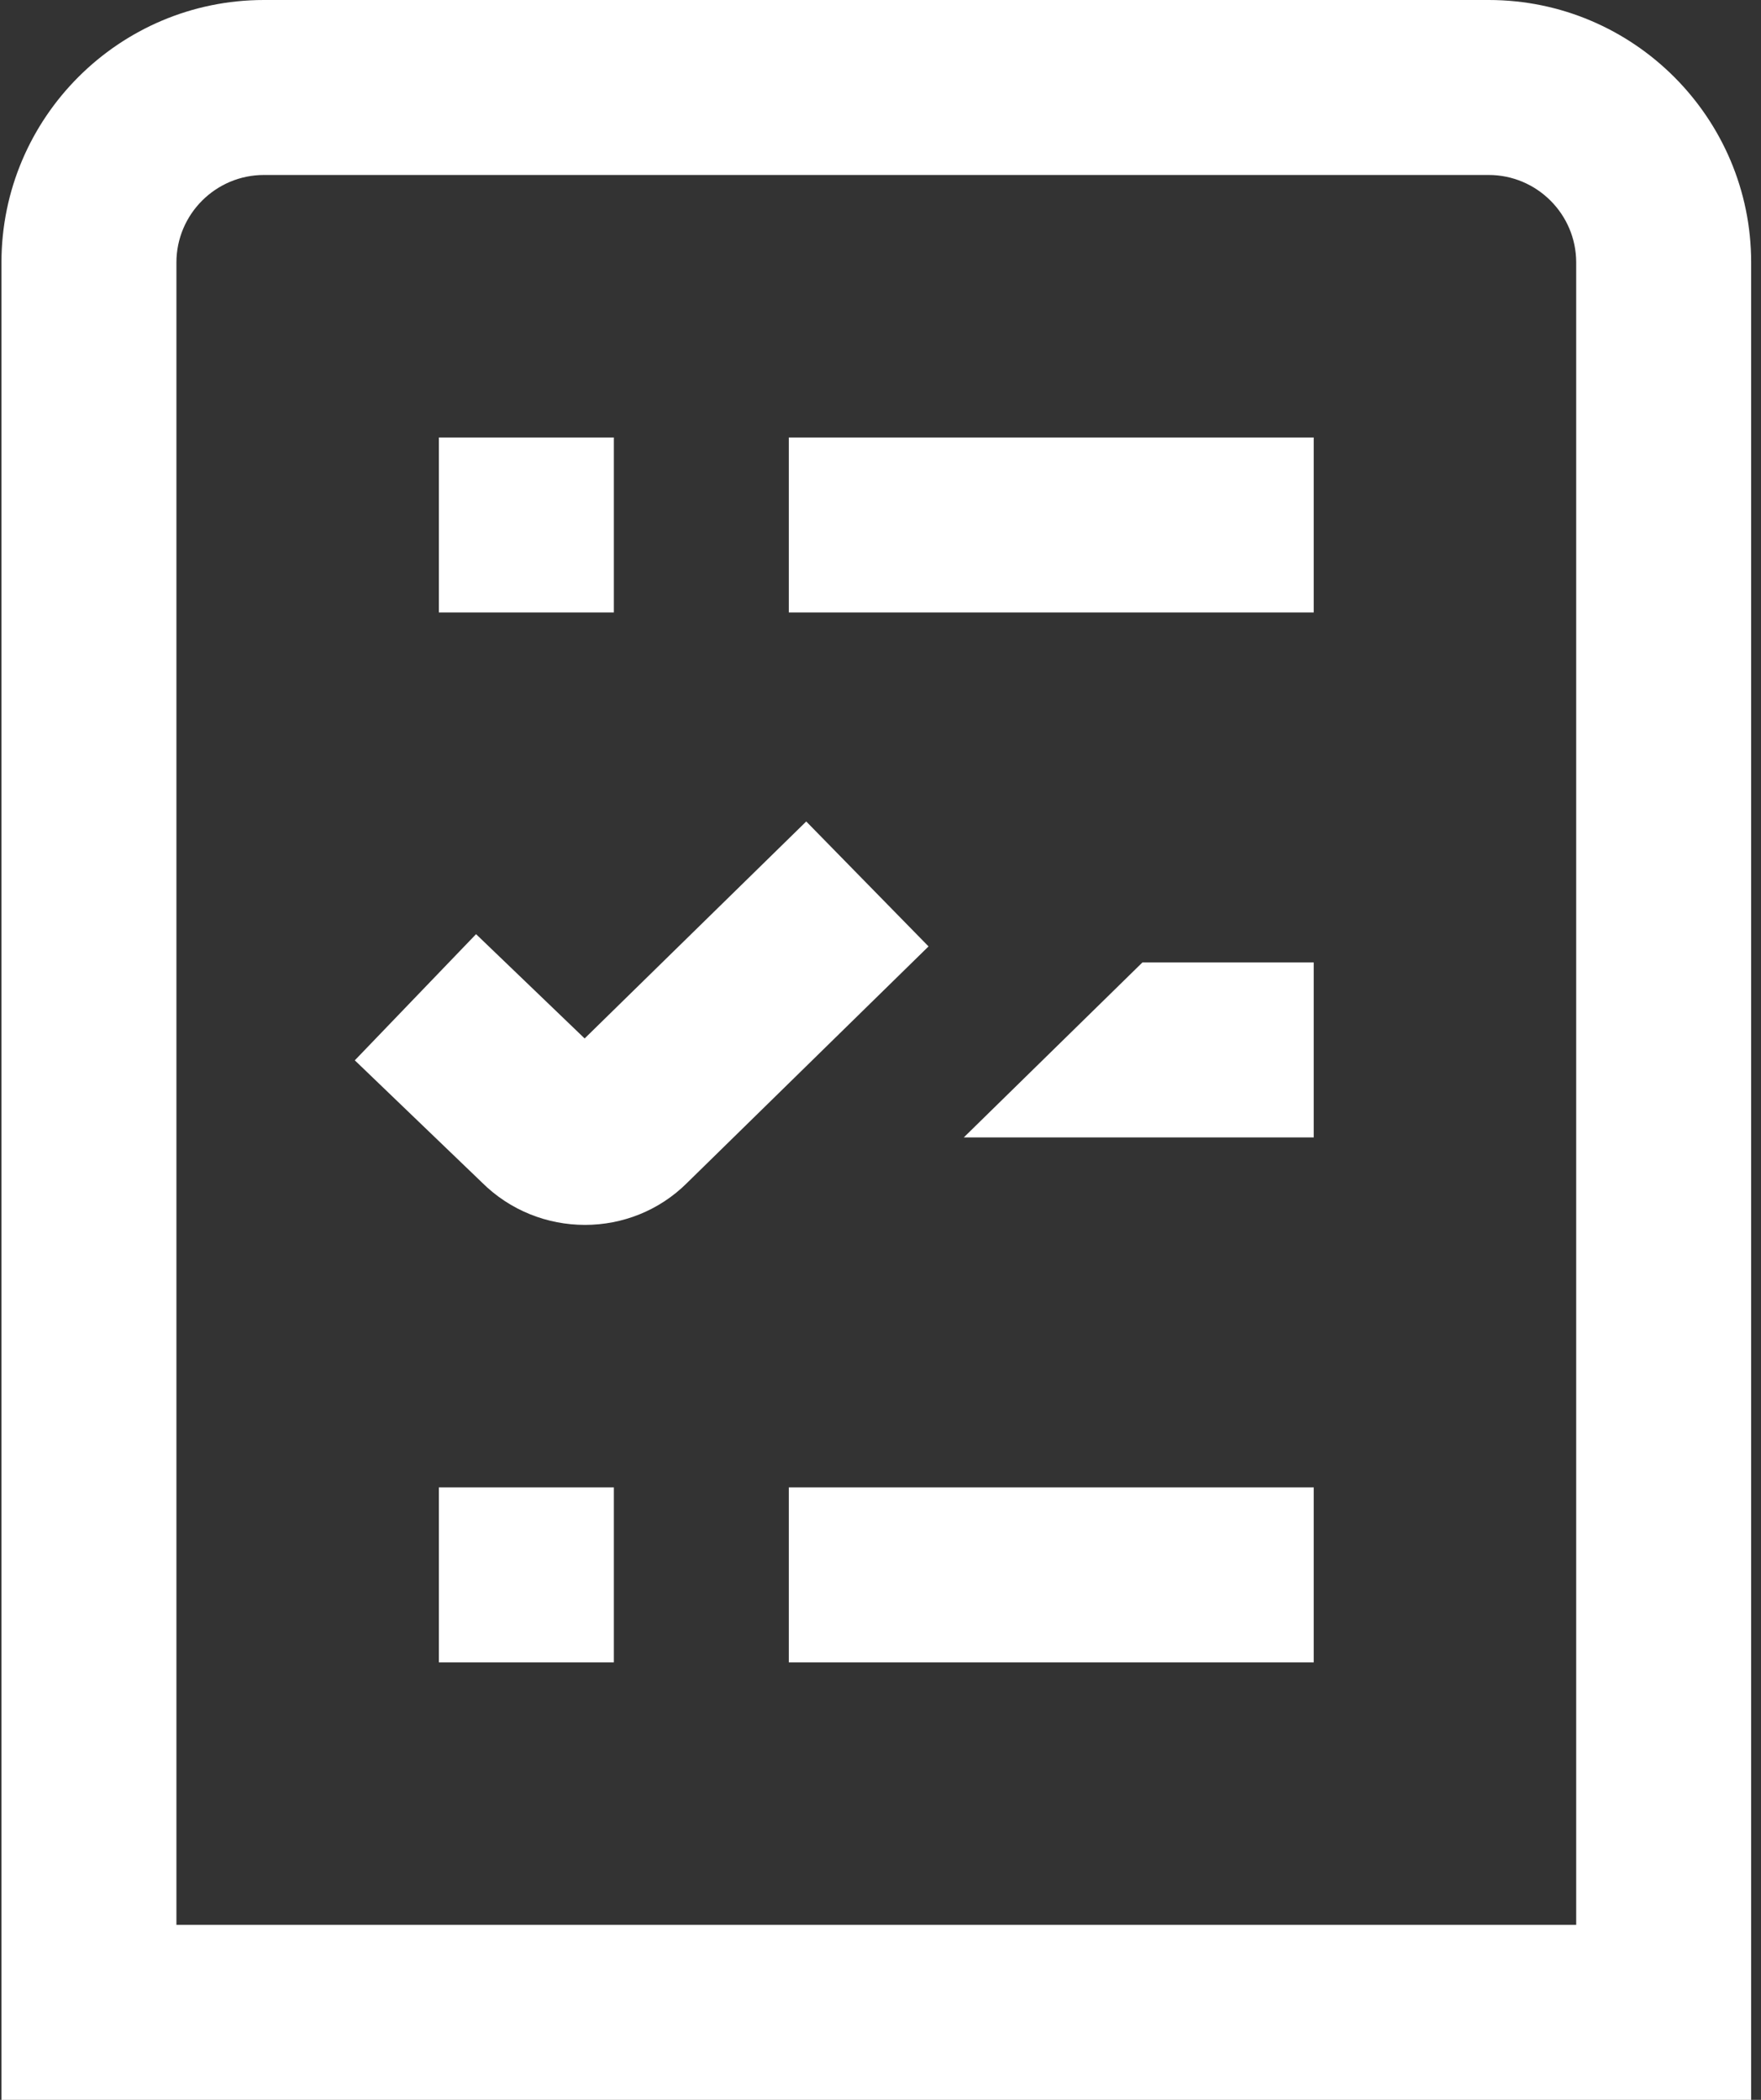 <?xml version="1.0" encoding="UTF-8"?> <svg xmlns="http://www.w3.org/2000/svg" width="104" height="124" viewBox="0 0 104 124" fill="none"><rect x="0" y="0" width="104" height="124" fill="#333333" stroke="none"/> <path d="M54.837 55.888L40.582 69.848C38.929 71.501 36.738 72.333 34.548 72.333C32.341 72.333 30.13 71.496 28.446 69.812L20.954 62.615L28.115 55.164L34.527 61.323L47.614 48.51L54.842 55.893L54.837 55.888ZM46.586 98.167H77.586V87.833H46.586V98.167ZM25.919 98.167H36.253V87.833H25.919V98.167ZM46.586 36.167H77.586V25.833H46.586V36.167ZM36.253 25.833H25.919V36.167H36.253V25.833ZM103.419 15.5V124H0.086V15.5C0.086 6.954 7.04 0 15.586 0H87.919C96.465 0 103.419 6.954 103.419 15.5ZM93.086 15.5C93.086 12.653 90.766 10.333 87.919 10.333H15.586C12.739 10.333 10.419 12.653 10.419 15.5V113.667H93.086V15.5ZM56.919 67.167H77.586V56.833H67.47L56.919 67.167Z" fill="white"></path> </svg> 